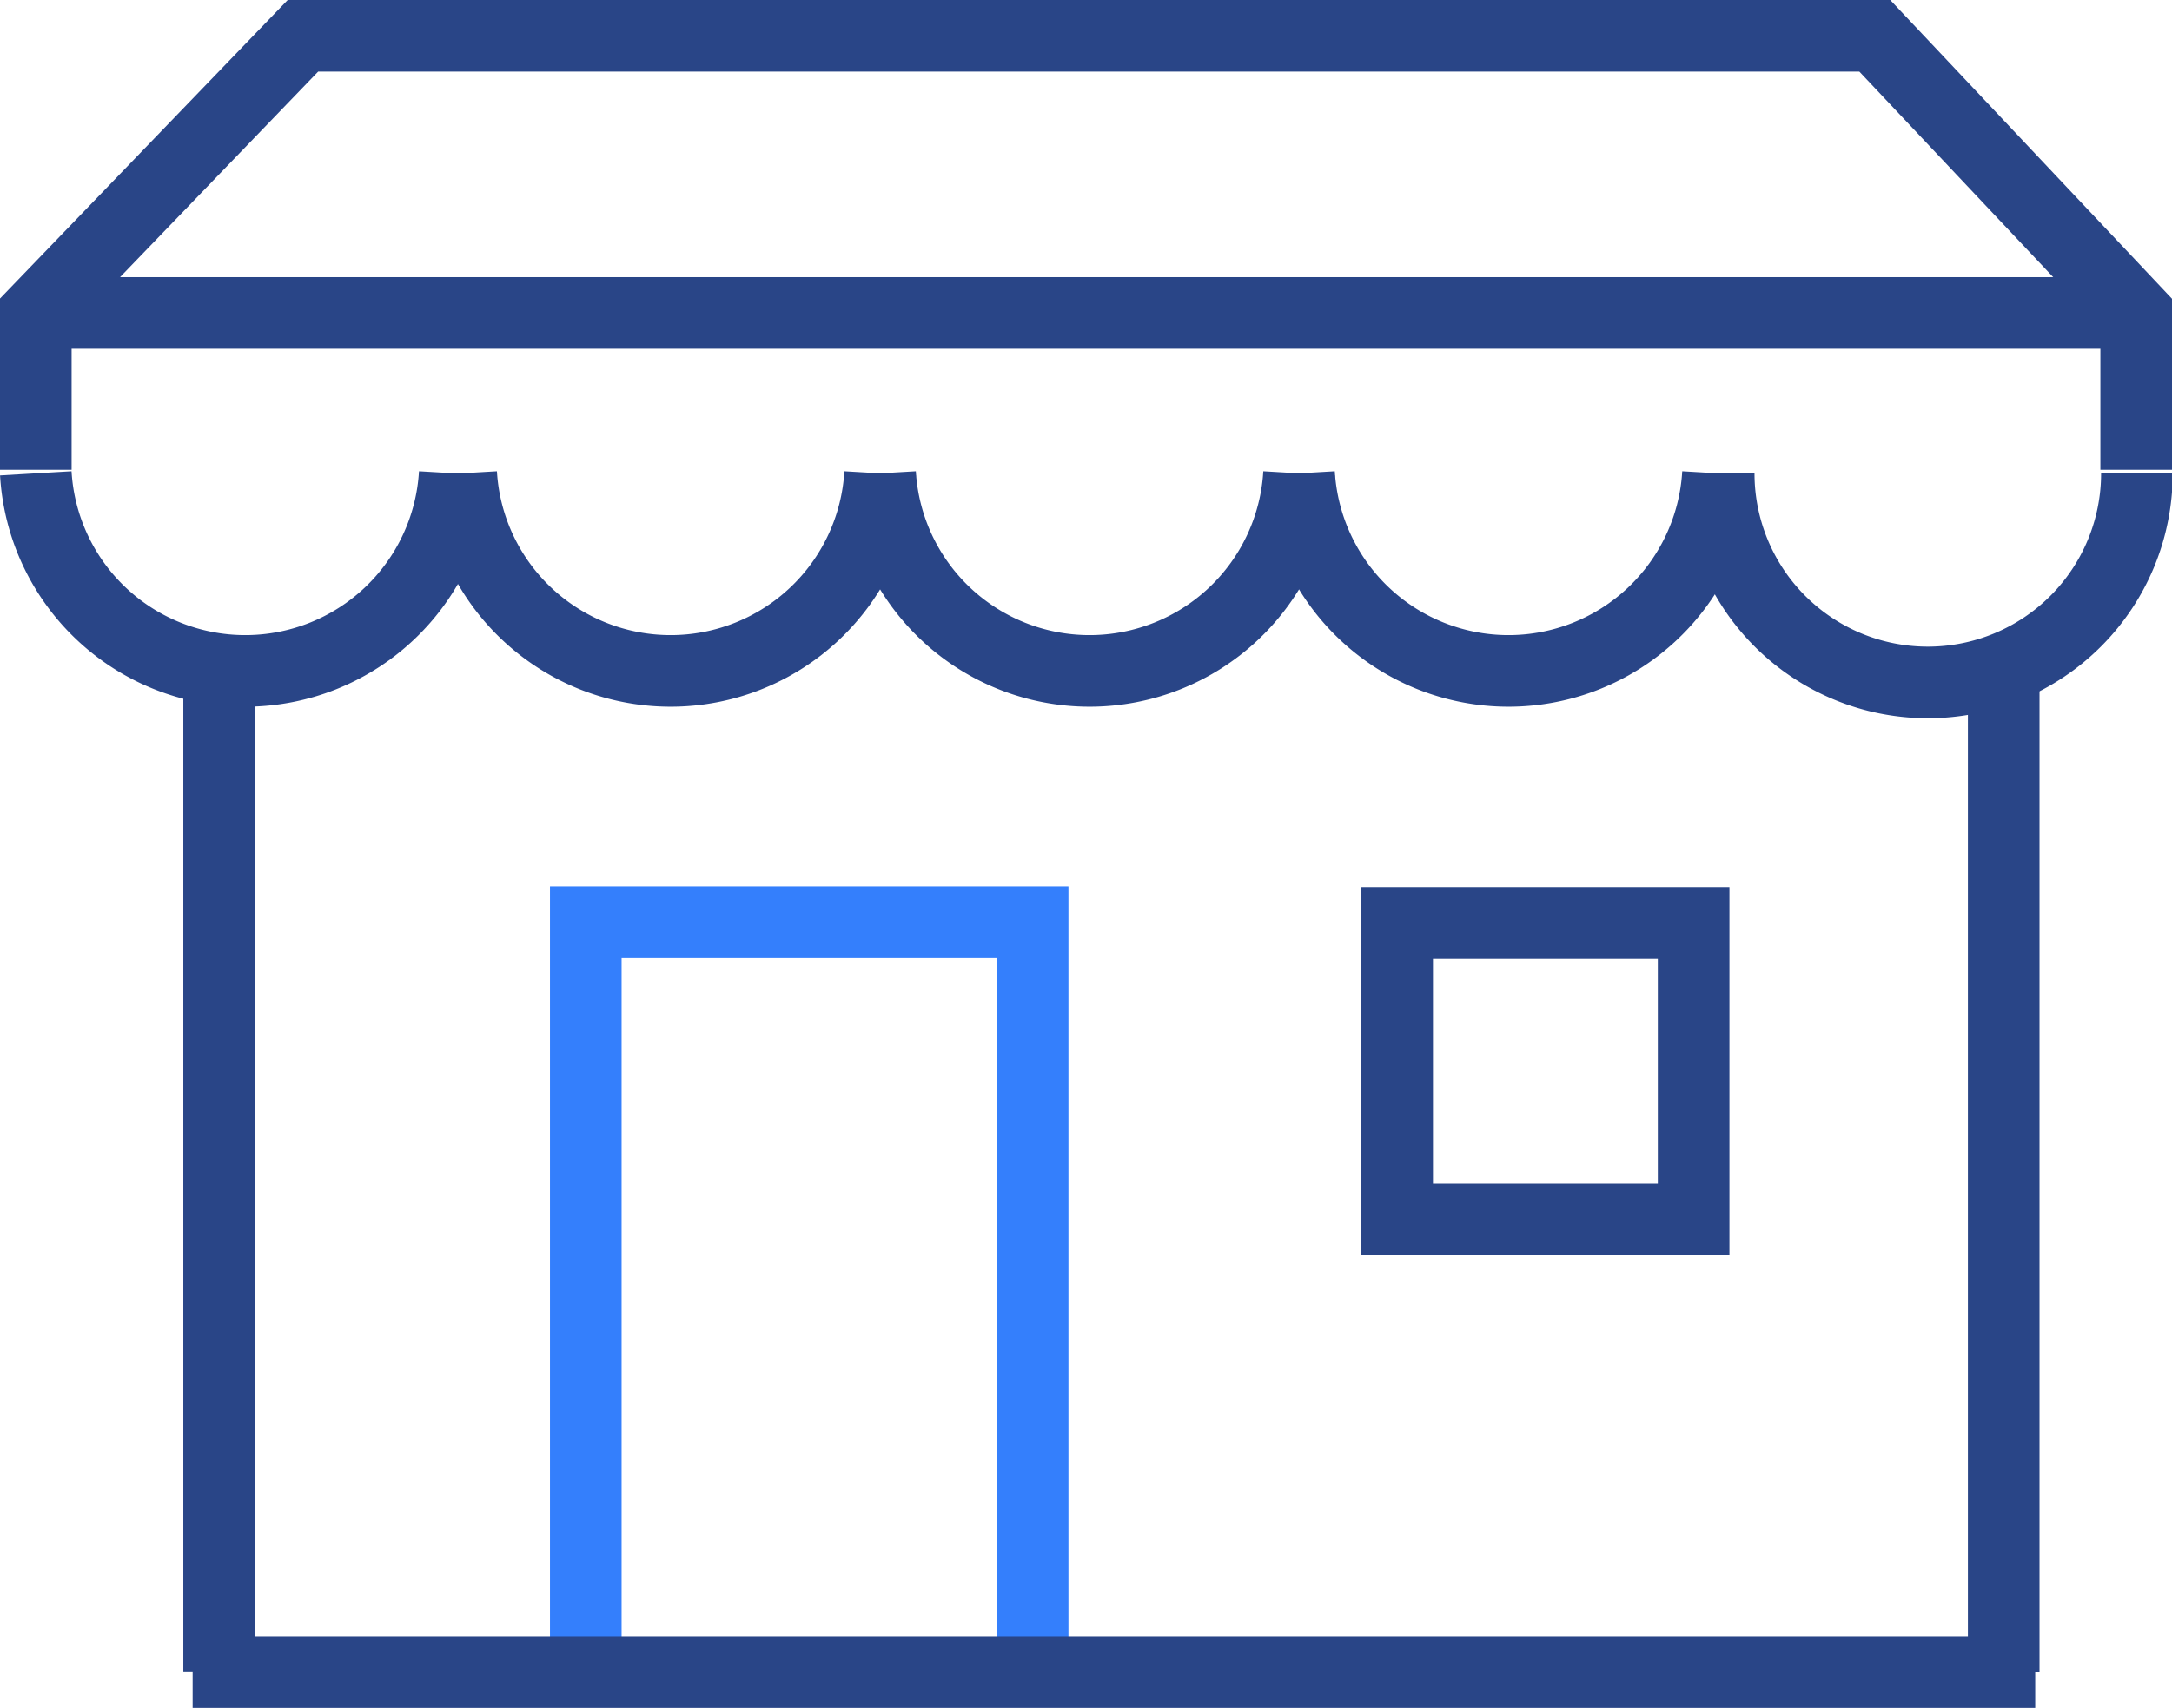<svg xmlns="http://www.w3.org/2000/svg" viewBox="0 0 30.33 23.85"><defs><style>.cls-1,.cls-2{fill:none;stroke-miterlimit:10;}.cls-1{stroke:#347ffc;}.cls-2{stroke:#294587;}</style></defs><title>feature-house</title><g id="Layer_2" data-name="Layer 2"><g id="Layer_1-2" data-name="Layer 1"><polyline class="cls-1" points="14.42 23.34 14.42 12.88 8.18 12.88 8.18 23.34"/><line class="cls-2" x1="2.69" y1="23.35" x2="28.42" y2="23.35"/><path class="cls-2" d="M24,6.61a2.92,2.92,0,1,0,5.84,0"/><path class="cls-2" d="M18.14,6.61a2.93,2.93,0,0,0,5.85,0"/><path class="cls-2" d="M12.29,6.61a2.93,2.93,0,0,0,5.85,0"/><path class="cls-2" d="M6.44,6.61a2.93,2.93,0,0,0,5.85,0"/><path class="cls-2" d="M.5,6.61a2.93,2.93,0,0,0,5.85,0"/><polyline class="cls-2" points="0.5 6.56 0.5 4.37 4.23 0.5 26.18 0.5 29.83 4.37 29.83 6.56"/><line class="cls-2" x1="27.98" y1="9.09" x2="27.98" y2="23.35"/><line class="cls-2" x1="3.06" y1="9.09" x2="3.06" y2="23.34"/><line class="cls-2" x1="29.83" y1="4.37" x2="0.53" y2="4.37"/><rect class="cls-2" x="19.51" y="12.89" width="4.14" height="4.14"/></g></g></svg>
